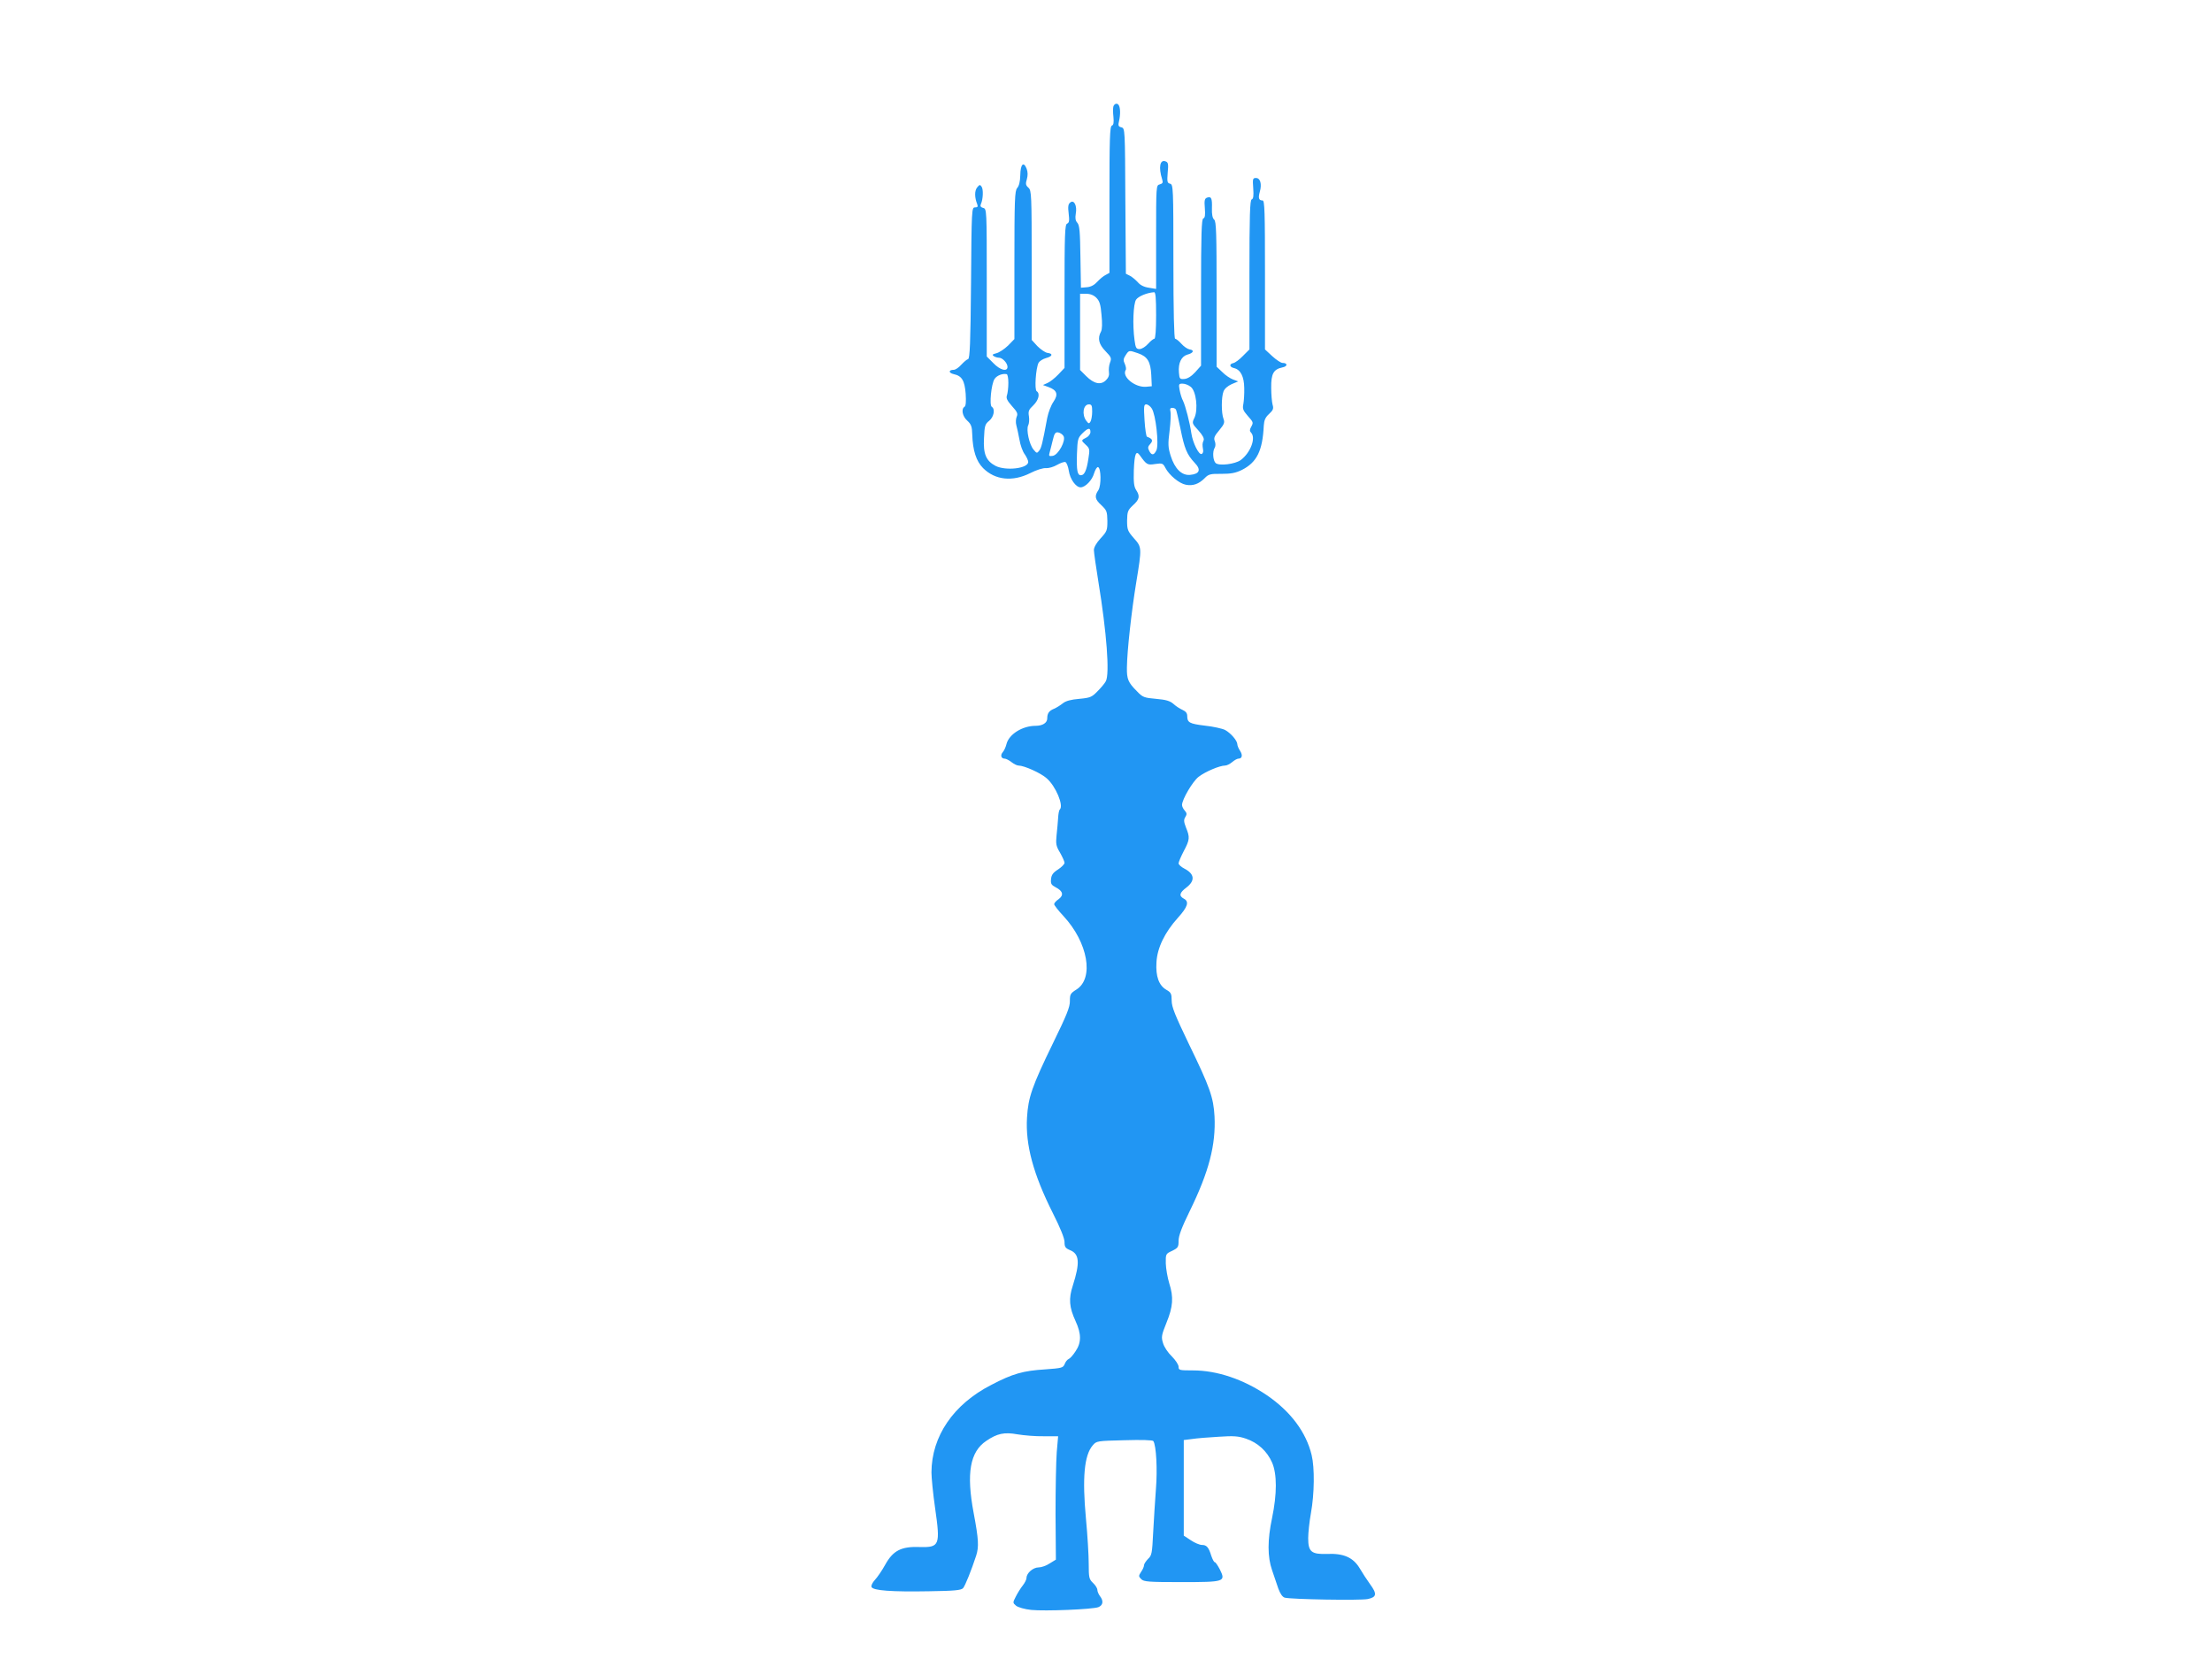 <?xml version="1.0" standalone="no"?>
<!DOCTYPE svg PUBLIC "-//W3C//DTD SVG 20010904//EN"
 "http://www.w3.org/TR/2001/REC-SVG-20010904/DTD/svg10.dtd">
<svg version="1.0" xmlns="http://www.w3.org/2000/svg"
 width="1280pt" height="960pt" viewBox="0 0 1280 960"
 preserveAspectRatio="xMidYMid meet">
<g transform="translate(0,960) scale(0.1,-0.1)"
fill="#2196f3" stroke="none">
<path d="M6443 8985 c-3 -9 -3 -36 0 -61 3 -33 1 -47 -9 -51 -12 -4 -14 -77
-14 -429 l0 -423 -22 -12 c-13 -6 -34 -24 -48 -39 -17 -19 -37 -30 -60 -32
l-35 -3 -3 179 c-2 145 -5 183 -18 197 -11 12 -13 27 -9 52 9 46 -10 84 -32
65 -12 -9 -14 -24 -9 -64 5 -41 3 -53 -9 -58 -13 -5 -15 -61 -15 -420 l0 -415
-36 -38 c-20 -21 -48 -43 -62 -49 l-27 -12 33 -12 c49 -18 57 -42 28 -85 -14
-20 -30 -62 -36 -93 -28 -151 -34 -173 -46 -189 -13 -17 -15 -17 -33 5 -25 29
-44 117 -31 141 5 10 7 33 4 52 -5 29 -1 39 25 63 31 30 41 69 20 82 -14 8 -5
135 11 165 6 10 25 22 43 27 38 10 42 26 8 30 -13 2 -39 20 -58 39 l-33 36 0
432 c0 411 -1 433 -19 449 -16 14 -17 23 -9 49 6 22 6 41 -1 60 -18 46 -36 27
-37 -37 -1 -37 -7 -62 -18 -74 -14 -17 -16 -64 -16 -446 l0 -428 -37 -38 c-21
-20 -51 -40 -67 -44 -23 -6 -27 -9 -15 -17 7 -5 21 -9 30 -9 20 0 49 -31 49
-53 0 -30 -43 -19 -82 22 l-38 38 0 428 c0 422 0 427 -21 432 -14 4 -18 10
-13 22 13 28 15 86 4 101 -9 13 -12 12 -26 -5 -15 -19 -15 -58 1 -97 5 -14 2
-18 -13 -18 -19 0 -20 -8 -23 -437 -3 -353 -7 -437 -17 -441 -8 -2 -25 -17
-40 -33 -14 -16 -33 -29 -43 -29 -31 0 -31 -18 0 -25 47 -10 63 -37 69 -113 3
-46 1 -72 -7 -76 -20 -13 -12 -55 16 -80 23 -21 28 -35 29 -80 3 -93 23 -155
63 -195 69 -69 170 -80 272 -29 37 19 76 31 92 29 15 -1 44 7 64 19 20 11 41
19 48 16 7 -2 16 -26 20 -51 7 -48 41 -95 68 -95 27 0 67 41 78 81 7 22 17 38
23 36 18 -6 19 -106 2 -133 -24 -35 -20 -54 18 -88 30 -29 33 -36 34 -90 0
-54 -2 -61 -39 -101 -24 -26 -39 -52 -39 -68 0 -14 12 -97 26 -184 48 -293 66
-533 43 -575 -6 -12 -28 -38 -48 -58 -33 -34 -42 -38 -106 -44 -48 -4 -78 -12
-95 -26 -14 -11 -36 -25 -50 -31 -30 -12 -40 -27 -40 -56 0 -26 -27 -43 -67
-43 -77 0 -155 -49 -169 -106 -4 -16 -13 -37 -21 -46 -16 -18 -10 -38 11 -38
7 0 25 -9 39 -20 14 -11 32 -20 41 -20 32 0 129 -43 163 -74 52 -45 99 -157
76 -180 -5 -4 -9 -27 -10 -49 -2 -23 -5 -68 -9 -100 -5 -50 -3 -63 20 -101 14
-25 26 -51 26 -59 0 -7 -17 -25 -37 -38 -29 -18 -39 -32 -41 -56 -3 -27 2 -34
26 -47 43 -22 49 -46 18 -69 -15 -10 -26 -23 -26 -29 0 -6 24 -37 54 -69 142
-153 178 -360 75 -425 -35 -22 -38 -28 -38 -66 1 -35 -19 -83 -97 -243 -123
-253 -144 -315 -151 -431 -10 -159 37 -330 149 -553 44 -87 68 -147 68 -168 0
-29 5 -36 34 -48 52 -22 56 -73 14 -204 -25 -76 -21 -126 16 -206 34 -74 34
-124 0 -174 -14 -22 -32 -42 -40 -45 -8 -3 -18 -16 -23 -29 -9 -22 -16 -24
-112 -31 -129 -8 -189 -25 -313 -90 -219 -112 -345 -297 -346 -506 0 -30 9
-123 21 -206 31 -216 26 -229 -88 -226 -108 4 -155 -20 -201 -103 -18 -33 -45
-72 -59 -87 -14 -15 -23 -33 -20 -41 8 -21 116 -29 334 -25 146 2 185 6 196
18 12 14 48 103 76 189 16 51 14 93 -15 247 -43 229 -21 353 73 416 63 43 104
52 181 38 37 -6 105 -12 151 -11 l84 0 -8 -92 c-4 -51 -7 -211 -7 -357 l2
-265 -36 -22 c-19 -13 -48 -23 -64 -23 -32 0 -70 -33 -70 -61 0 -9 -10 -29
-22 -44 -12 -15 -30 -44 -40 -64 -18 -35 -18 -36 2 -53 12 -9 49 -20 87 -24
80 -8 354 3 389 16 27 11 31 36 9 64 -8 11 -15 27 -15 36 0 9 -11 27 -25 40
-23 22 -25 31 -25 111 0 49 -7 166 -16 261 -22 236 -10 367 39 424 22 26 25
26 184 30 99 3 164 1 167 -5 17 -26 24 -166 15 -276 -5 -66 -12 -179 -16 -252
-6 -122 -8 -134 -30 -154 -12 -13 -23 -29 -23 -36 0 -8 -7 -25 -17 -39 -15
-23 -15 -26 1 -42 15 -15 43 -17 231 -17 252 0 259 2 224 73 -12 23 -25 42
-29 42 -5 0 -14 17 -21 38 -15 49 -27 62 -54 62 -13 0 -42 12 -64 27 l-41 27
0 276 0 277 48 6 c26 4 95 10 153 13 87 6 115 4 159 -11 68 -23 122 -72 151
-138 29 -67 29 -181 0 -321 -27 -127 -27 -225 0 -302 11 -32 27 -80 36 -106
11 -30 24 -49 37 -53 36 -10 439 -17 481 -8 52 11 54 30 13 86 -18 25 -45 66
-60 92 -38 63 -93 87 -188 83 -91 -3 -110 12 -110 91 0 31 7 97 16 146 20 110
22 261 4 335 -32 133 -122 253 -260 347 -136 92 -288 143 -427 143 -78 0 -83
1 -83 21 0 12 -18 39 -39 60 -22 21 -45 55 -51 77 -11 35 -9 46 20 118 38 93
42 147 16 228 -10 33 -19 84 -20 115 -1 55 0 56 37 73 34 17 37 22 37 58 0 29
18 77 65 173 111 227 151 382 143 547 -6 110 -27 169 -149 420 -80 167 -99
213 -99 250 0 40 -4 47 -30 62 -44 25 -63 78 -58 159 4 83 48 174 124 258 57
63 67 94 34 111 -29 16 -25 34 15 64 52 40 48 79 -12 110 -18 9 -33 23 -33 30
0 8 14 40 30 71 35 66 36 80 13 136 -13 34 -14 45 -4 61 10 16 9 23 -3 37 -9
10 -16 24 -16 33 0 32 62 137 96 163 39 30 122 65 153 65 10 0 28 9 41 20 13
11 29 20 36 20 22 0 26 20 10 45 -9 13 -16 31 -16 38 0 21 -38 65 -71 83 -16
8 -69 20 -117 25 -90 11 -102 18 -102 57 0 15 -9 26 -27 34 -16 7 -39 22 -53
35 -20 17 -42 24 -100 29 -69 6 -78 9 -111 44 -51 51 -59 70 -58 137 1 97 27
329 54 493 33 202 33 203 -14 256 -36 41 -39 50 -39 102 1 51 4 60 34 88 38
34 42 53 18 89 -12 19 -15 44 -13 114 4 97 13 117 35 86 39 -55 44 -57 89 -50
41 6 45 4 59 -23 22 -42 80 -90 118 -97 41 -8 75 4 109 38 22 23 33 26 97 25
56 0 82 5 119 23 86 44 119 110 126 256 2 31 9 48 31 68 23 21 27 31 20 53 -4
15 -8 59 -8 98 -1 81 13 107 65 118 31 6 31 26 0 26 -9 0 -36 18 -59 39 l-42
39 0 431 c0 369 -2 431 -14 431 -22 0 -26 14 -16 50 13 45 3 80 -22 80 -19 0
-20 -5 -16 -60 3 -43 1 -61 -9 -64 -10 -4 -13 -90 -13 -437 l0 -431 -38 -38
c-20 -21 -45 -39 -55 -41 -25 -5 -23 -23 4 -29 38 -9 58 -49 59 -115 1 -33 -2
-75 -5 -92 -6 -28 -2 -38 24 -68 35 -40 35 -39 20 -67 -8 -14 -8 -23 0 -31 30
-30 -2 -116 -59 -159 -33 -24 -124 -35 -145 -18 -16 14 -20 67 -6 89 5 8 6 24
1 37 -8 19 -3 31 25 64 29 35 33 45 25 66 -13 33 -13 126 0 159 6 16 25 32 47
42 l38 16 -30 11 c-16 6 -45 25 -62 43 l-33 31 0 420 c0 353 -2 421 -14 431
-10 9 -14 30 -13 66 2 58 -4 71 -29 61 -13 -5 -16 -16 -12 -61 3 -39 1 -56 -9
-59 -10 -4 -13 -86 -13 -429 l0 -423 -34 -38 c-22 -24 -45 -38 -63 -39 -26 -2
-28 1 -31 37 -5 55 14 94 49 104 35 9 42 26 13 30 -12 2 -33 16 -48 33 -14 16
-31 29 -36 29 -6 0 -10 158 -10 446 0 429 -1 446 -19 451 -17 4 -18 12 -14 64
5 49 3 60 -12 65 -33 13 -42 -34 -20 -104 6 -19 3 -24 -14 -29 -21 -5 -21 -8
-21 -305 l0 -300 -42 7 c-28 4 -50 15 -64 32 -12 13 -32 30 -45 37 l-24 12 -3
421 c-2 417 -2 421 -23 426 -18 5 -20 10 -13 39 8 36 7 74 -2 89 -8 14 -24 11
-31 -6z m247 -1210 c0 -83 -4 -135 -10 -135 -5 0 -22 -13 -37 -30 -14 -16 -36
-30 -49 -30 -19 0 -23 7 -29 53 -12 88 -7 208 9 233 13 19 62 40 104 43 9 1
12 -32 12 -134z m-346 102 c19 -19 25 -39 30 -99 5 -49 4 -84 -3 -97 -21 -38
-13 -73 26 -113 34 -35 36 -41 26 -67 -6 -16 -8 -40 -6 -54 3 -17 -2 -32 -17
-47 -30 -30 -70 -21 -115 24 l-35 35 0 221 0 220 35 0 c24 0 44 -8 59 -23z
m241 -321 c55 -19 73 -48 77 -126 l3 -65 -32 -3 c-64 -6 -143 58 -119 97 4 5
1 21 -5 35 -10 20 -9 30 5 51 19 29 19 29 71 11z m-750 -172 c0 -27 -4 -59 -8
-71 -6 -17 0 -30 29 -63 31 -34 35 -44 27 -62 -5 -12 -6 -34 -2 -48 4 -14 12
-51 18 -83 5 -32 19 -71 31 -86 11 -16 20 -36 20 -44 0 -38 -129 -53 -189 -23
-55 29 -72 69 -67 160 3 72 6 82 30 101 27 22 36 68 15 81 -15 9 -3 132 16
161 13 20 46 33 70 28 6 -1 10 -24 10 -51z m1056 -23 c31 -25 43 -130 21 -178
-15 -31 -15 -33 22 -73 26 -29 35 -47 31 -58 -8 -18 -8 -25 -3 -56 2 -10 -2
-21 -9 -23 -16 -6 -51 65 -59 119 -9 63 -34 158 -48 188 -8 14 -16 42 -20 63
-6 34 -5 37 17 37 14 0 35 -8 48 -19z m-571 -143 c0 -24 -5 -50 -10 -58 -8
-13 -11 -12 -24 5 -27 36 -18 95 15 95 16 0 19 -7 19 -42z m345 18 c23 -35 42
-207 27 -241 -14 -30 -28 -32 -42 -4 -9 17 -8 25 6 40 18 20 13 30 -19 42 -4
1 -11 44 -14 95 -5 81 -4 92 10 92 9 0 24 -11 32 -24z m139 -5 c4 -5 15 -55
27 -112 23 -115 37 -149 82 -197 39 -40 29 -65 -27 -70 -48 -4 -88 35 -112
111 -15 49 -16 67 -6 145 6 50 8 99 5 111 -4 15 -1 21 10 21 9 0 18 -4 21 -9z
m-494 -131 c0 -10 -10 -25 -22 -31 -33 -17 -33 -17 -6 -42 24 -22 25 -27 16
-82 -10 -67 -23 -95 -43 -95 -21 0 -26 27 -23 125 3 82 5 91 31 117 33 33 47
35 47 8z m-156 -23 c16 -25 -30 -111 -63 -115 -21 -3 -23 -1 -17 20 3 12 12
45 18 71 9 39 15 47 31 45 11 -2 25 -11 31 -21z"/>
</g>
</svg>
